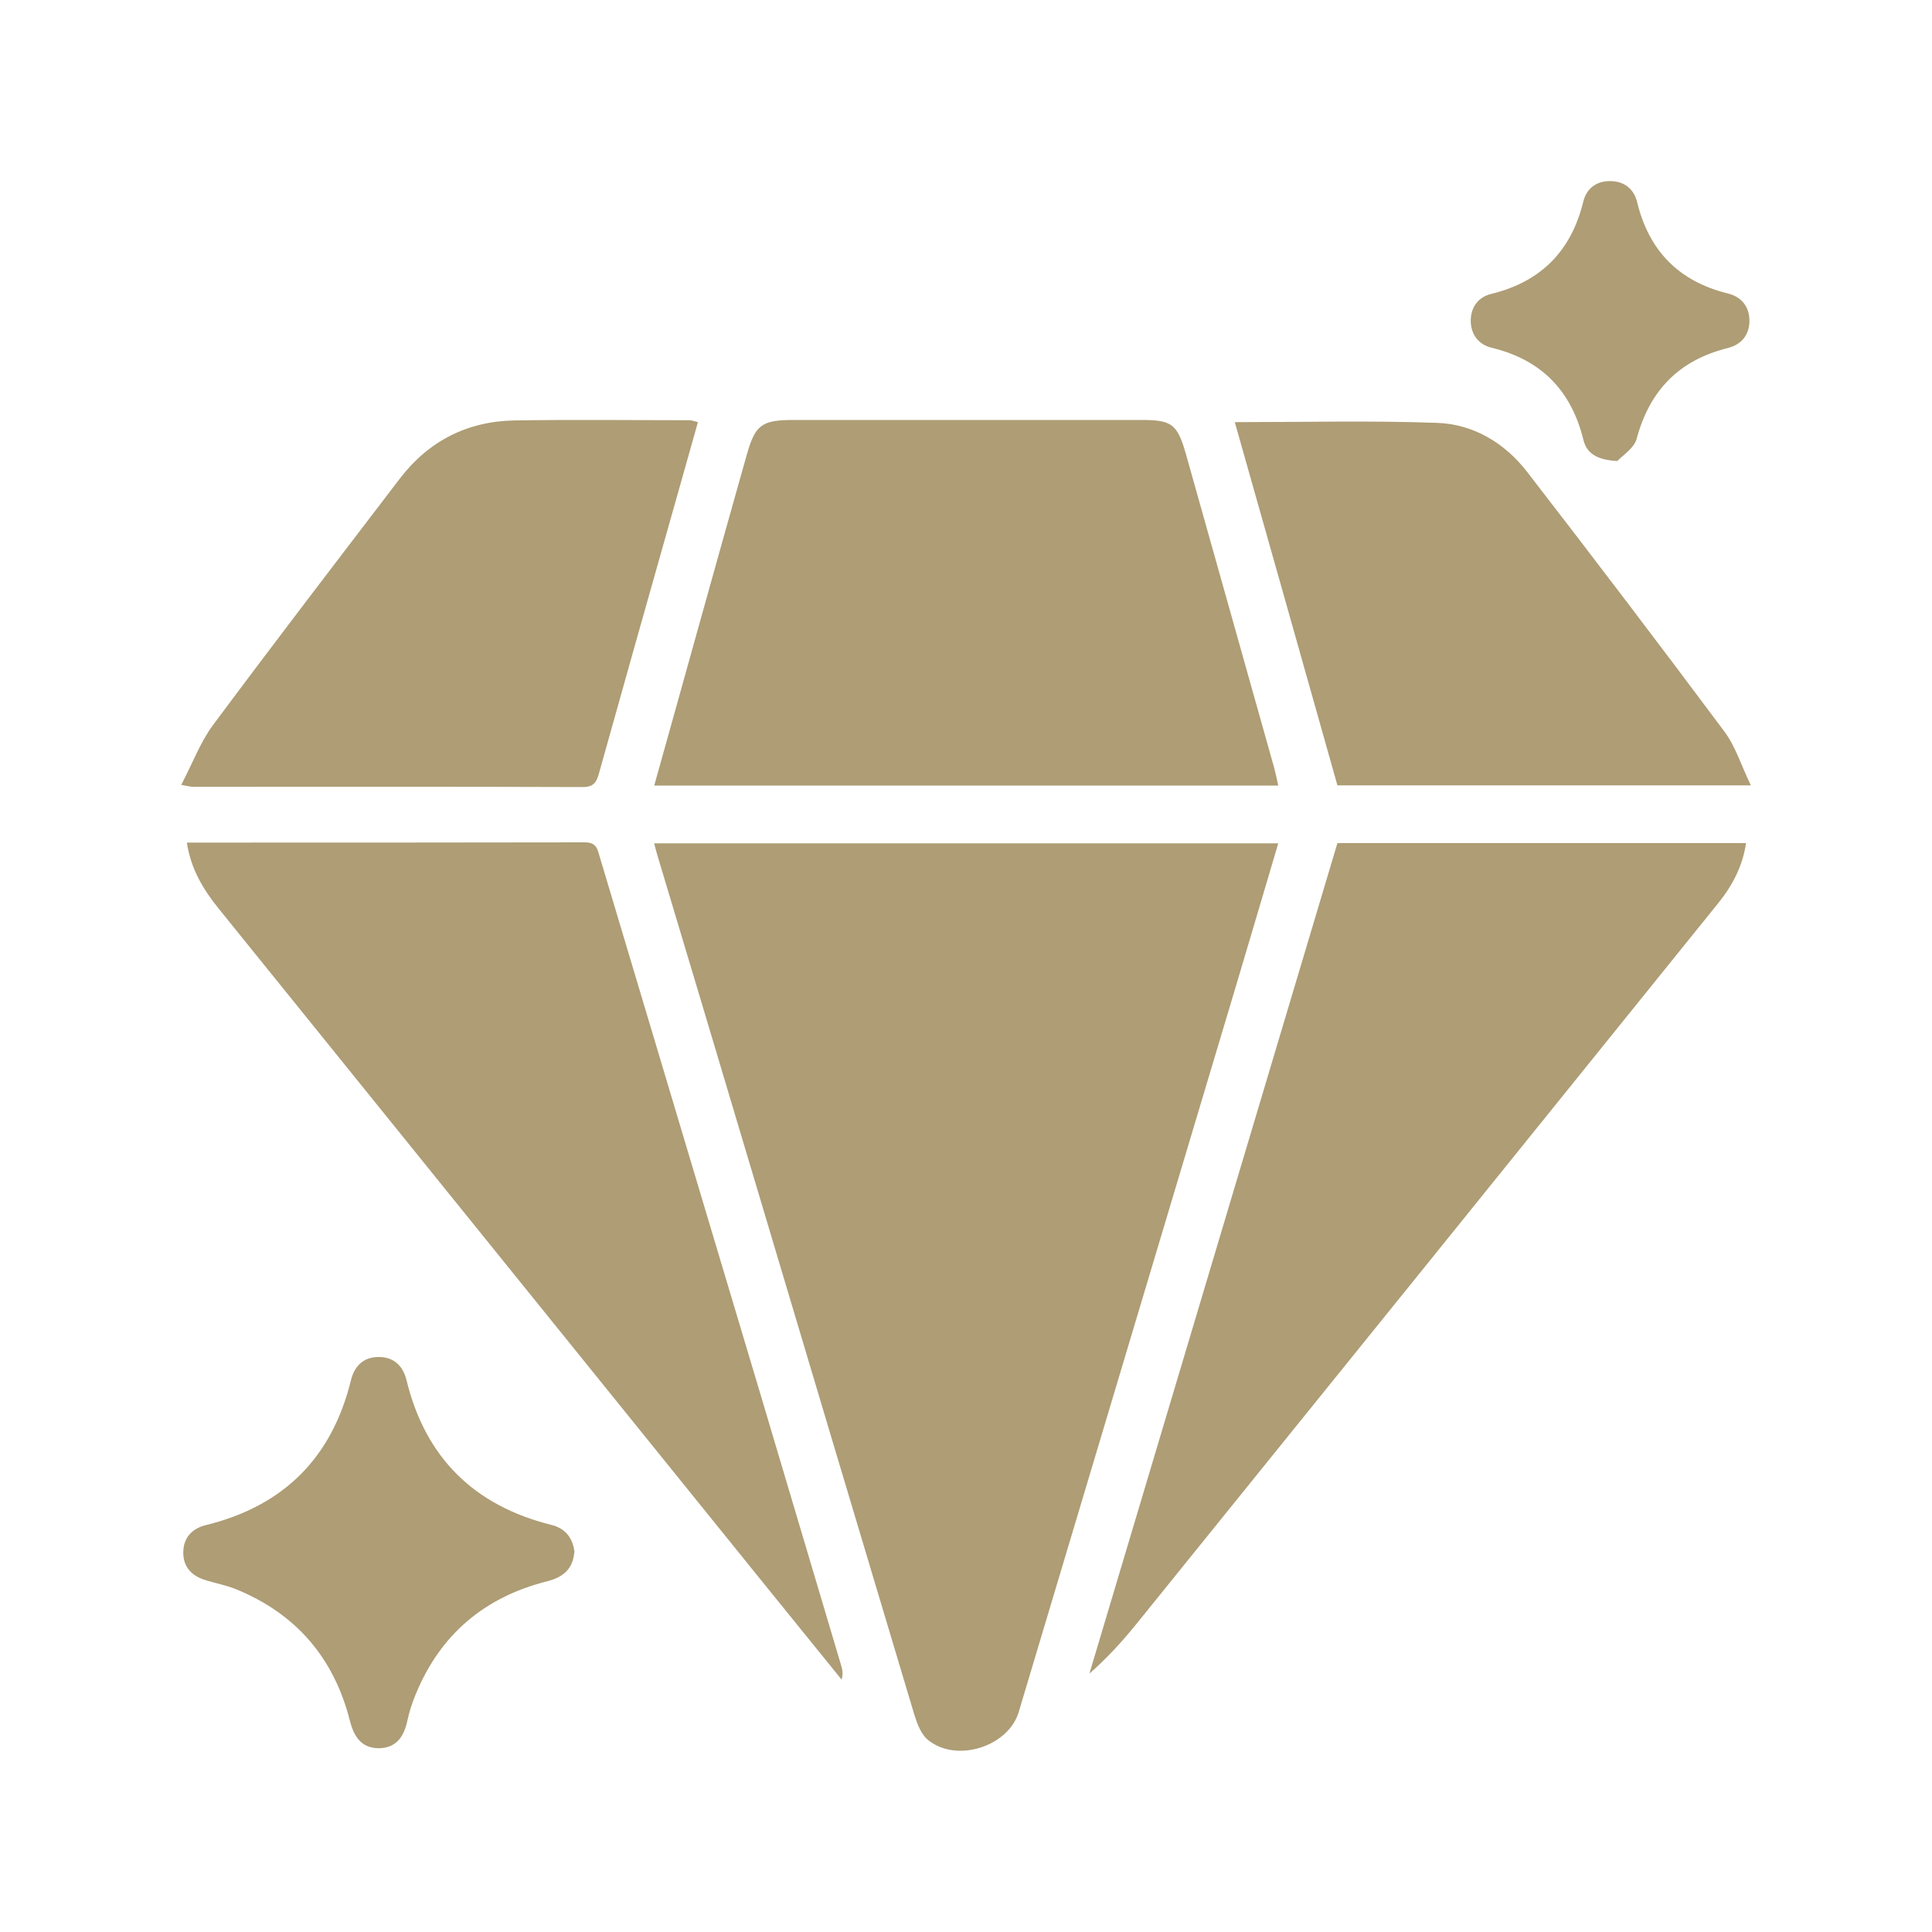 <svg xmlns="http://www.w3.org/2000/svg" id="Layer_1" data-name="Layer 1" viewBox="0 0 80 80"><defs><style>      .cls-1 {        fill: #ae9d75;      }    </style></defs><path class="cls-1" d="M27.1,34.92h25.83c-.61,2.06-1.2,4.06-1.8,6.07-2.98,9.97-5.97,19.94-8.95,29.91-.43,1.42-2.57,2.11-3.75,1.15-.29-.23-.45-.67-.57-1.05-2.29-7.64-4.57-15.28-6.85-22.92-1.25-4.2-2.51-8.4-3.77-12.6-.05-.16-.09-.32-.15-.55Z"></path><path class="cls-1" d="M52.92,32.53h-25.83c.61-2.19,1.21-4.32,1.8-6.45.67-2.41,1.35-4.83,2.03-7.24.35-1.25.62-1.45,1.94-1.45,4.8,0,9.61,0,14.41,0,1.25,0,1.48.17,1.83,1.39,1.22,4.34,2.44,8.67,3.66,13.01.06.23.11.46.17.74Z"></path><path class="cls-1" d="M55.37,34.91h16.93c-.14.95-.56,1.75-1.13,2.46-8.03,9.96-16.07,19.92-24.11,29.87-.59.73-1.22,1.42-1.95,2.06,3.42-11.46,6.85-22.93,10.27-34.39Z"></path><path class="cls-1" d="M7.74,34.89c5.57,0,11.02,0,16.48-.01.49,0,.52.29.62.62,2.21,7.39,4.42,14.78,6.63,22.17,1.12,3.76,2.24,7.53,3.36,11.29.05.17.09.35.02.59-1.15-1.42-2.3-2.84-3.45-4.26-7.45-9.22-14.89-18.44-22.34-27.66-.64-.79-1.16-1.65-1.32-2.73Z"></path><path class="cls-1" d="M7.51,32.49c.47-.9.79-1.77,1.32-2.48,2.55-3.43,5.15-6.82,7.74-10.21,1.19-1.55,2.8-2.36,4.74-2.39,2.41-.04,4.83-.01,7.24-.01.09,0,.18.04.35.08-.41,1.44-.8,2.85-1.2,4.25-.97,3.43-1.94,6.86-2.9,10.3-.1.36-.22.56-.67.56-5.38-.02-10.77-.01-16.15-.01-.07,0-.14-.02-.48-.08Z"></path><path class="cls-1" d="M51.13,17.48c2.88,0,5.63-.07,8.37.03,1.5.05,2.79.82,3.72,2.01,2.76,3.57,5.49,7.16,8.19,10.78.46.62.69,1.4,1.09,2.22h-17.12c-1.4-4.97-2.82-9.99-4.25-15.04Z"></path><path class="cls-1" d="M23.78,64.28c-.06.69-.46,1.03-1.13,1.2-2.58.65-4.41,2.19-5.43,4.66-.15.36-.27.73-.35,1.1-.14.67-.46,1.14-1.18,1.15-.72,0-1.03-.47-1.2-1.13-.66-2.61-2.23-4.44-4.73-5.46-.4-.16-.83-.24-1.25-.37-.57-.17-.93-.55-.92-1.15,0-.6.36-.99.94-1.13,3.21-.79,5.21-2.78,6-5.99.15-.61.53-.98,1.18-.97.61.01.98.38,1.12.95.78,3.21,2.79,5.2,5.99,6,.58.14.9.53.97,1.14Z"></path><path class="cls-1" d="M66.98,19.09c-.84-.04-1.27-.31-1.41-.86-.5-2.05-1.74-3.33-3.8-3.83-.54-.13-.86-.54-.87-1.11,0-.57.31-.99.85-1.12,2.05-.5,3.31-1.77,3.81-3.82.13-.54.54-.86,1.12-.85.58,0,.98.33,1.11.87.49,2.02,1.73,3.28,3.75,3.78.58.14.91.56.9,1.16-.01.57-.34.96-.89,1.1-2.02.5-3.24,1.75-3.78,3.76-.11.4-.6.7-.8.92Z"></path></svg>